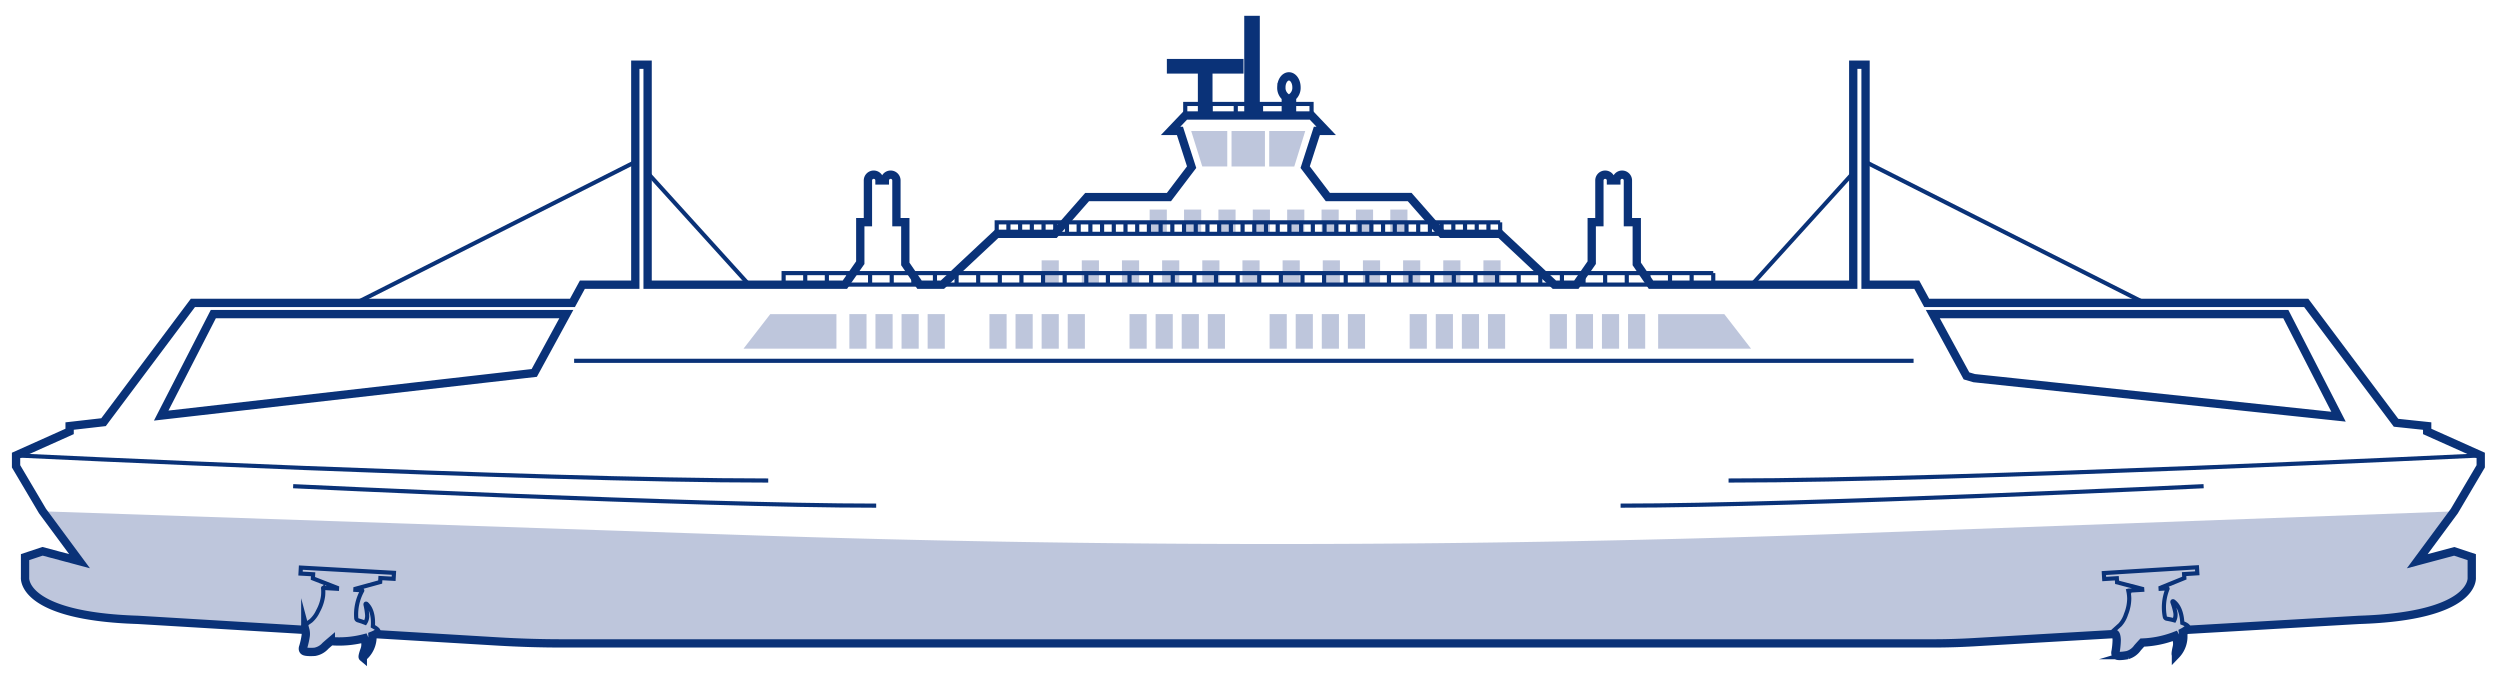 <svg xmlns="http://www.w3.org/2000/svg" viewBox="0 0 601.234 163.687"><defs><style>.cls-1{fill:#bec6dc;}.cls-2,.cls-3{fill:none;stroke:#0a3278;stroke-miterlimit:10;}.cls-3{stroke-width:2px;}</style></defs><g id="Flächen"><rect class="cls-1" x="204.266" y="75.539" width="4.128" height="8.318"/><rect class="cls-1" x="210.542" y="75.539" width="4.128" height="8.318"/><rect class="cls-1" x="216.817" y="75.539" width="4.128" height="8.318"/><rect class="cls-1" x="223.092" y="75.539" width="4.128" height="8.318"/><rect class="cls-1" x="237.954" y="75.539" width="4.128" height="8.318"/><rect class="cls-1" x="244.23" y="75.539" width="4.128" height="8.318"/><rect class="cls-1" x="250.505" y="75.539" width="4.128" height="8.318"/><rect class="cls-1" x="256.78" y="75.539" width="4.128" height="8.318"/><rect class="cls-1" x="271.642" y="75.539" width="4.128" height="8.318"/><rect class="cls-1" x="277.918" y="75.539" width="4.128" height="8.318"/><rect class="cls-1" x="284.193" y="75.539" width="4.128" height="8.318"/><rect class="cls-1" x="290.468" y="75.539" width="4.128" height="8.318"/><rect class="cls-1" x="305.33" y="75.539" width="4.128" height="8.318"/><rect class="cls-1" x="311.606" y="75.539" width="4.128" height="8.318"/><rect class="cls-1" x="317.881" y="75.539" width="4.128" height="8.318"/><rect class="cls-1" x="324.156" y="75.539" width="4.128" height="8.318"/><rect class="cls-1" x="339.018" y="75.539" width="4.128" height="8.318"/><rect class="cls-1" x="345.294" y="75.539" width="4.128" height="8.318"/><rect class="cls-1" x="351.569" y="75.539" width="4.128" height="8.318"/><rect class="cls-1" x="357.844" y="75.539" width="4.128" height="8.318"/><rect class="cls-1" x="372.706" y="75.539" width="4.128" height="8.318"/><rect class="cls-1" x="378.982" y="75.539" width="4.128" height="8.318"/><rect class="cls-1" x="385.257" y="75.539" width="4.128" height="8.318"/><rect class="cls-1" x="391.532" y="75.539" width="4.128" height="8.318"/><polygon class="cls-1" points="178.808 83.857 201.156 83.857 201.156 75.539 185.248 75.539 178.808 83.857"/><polygon class="cls-1" points="421.119 83.857 398.771 83.857 398.771 75.539 414.679 75.539 421.119 83.857"/><rect class="cls-1" x="250.505" y="62.609" width="4.128" height="5.835"/><rect class="cls-1" x="260.164" y="62.609" width="4.128" height="5.835"/><rect class="cls-1" x="269.822" y="62.609" width="4.128" height="5.835"/><rect class="cls-1" x="276.486" y="50.4" width="4.128" height="5.835"/><rect class="cls-1" x="284.754" y="50.4" width="4.128" height="5.835"/><rect class="cls-1" x="293.021" y="50.4" width="4.128" height="5.835"/><rect class="cls-1" x="301.288" y="50.4" width="4.128" height="5.835"/><rect class="cls-1" x="309.555" y="50.4" width="4.128" height="5.835"/><rect class="cls-1" x="317.823" y="50.4" width="4.128" height="5.835"/><rect class="cls-1" x="326.09" y="50.4" width="4.128" height="5.835"/><rect class="cls-1" x="334.357" y="50.4" width="4.128" height="5.835"/><rect class="cls-1" x="279.481" y="62.609" width="4.128" height="5.835"/><rect class="cls-1" x="289.14" y="62.609" width="4.128" height="5.835"/><rect class="cls-1" x="298.798" y="62.609" width="4.128" height="5.835"/><rect class="cls-1" x="308.457" y="62.609" width="4.128" height="5.835"/><rect class="cls-1" x="318.116" y="62.609" width="4.128" height="5.835"/><rect class="cls-1" x="327.775" y="62.609" width="4.128" height="5.835"/><rect class="cls-1" x="337.433" y="62.609" width="4.128" height="5.835"/><rect class="cls-1" x="347.092" y="62.609" width="4.128" height="5.835"/><rect class="cls-1" x="356.751" y="62.609" width="4.128" height="5.835"/><rect class="cls-1" x="296.176" y="31.507" width="8.033" height="8.535"/><polygon class="cls-1" points="305.235 31.506 305.235 40.042 311.264 40.043 313.907 31.505 305.235 31.506"/><polygon class="cls-1" points="295.15 31.507 286.477 31.508 289.14 40.04 295.15 40.041 295.15 31.507"/><path class="cls-1" d="M594.434,138.9v-4.911l-4.209-1.4-8.9,2.377,8.857-11.983L445.23,128.293q-133.086,4.882-266.27.381L10.272,122.969l8.862,11.989-8.9-2.377-4.209,1.4V138.9s-1.052,9.295,27.185,10.172l40.214,2.415a3.712,3.712,0,0,1,.1,1.383,18.616,18.616,0,0,1-.576,2.644c-.3.749.126,1.019.126,1.019.429.392,2.609.229,2.609.229a4.461,4.461,0,0,0,2.586-1.448c.675-.6,1.295-1.126,1.295-1.126a24.123,24.123,0,0,0,8.019-.686,3.7,3.7,0,0,1,.085,2.778s-.6,1.625-.413,1.782a6.355,6.355,0,0,0,2.32-5.207,6.852,6.852,0,0,0,.762-.352l29.3,1.76q7.862.472,15.74.472H464.768q4.9,0,9.8-.284l34.134-1.981c.327.263.353,1.461.353,1.461a18.612,18.612,0,0,1-.261,2.694c-.21.778.245,1,.245,1,.472.339,2.618-.079,2.618-.079a4.465,4.465,0,0,0,2.4-1.742c.6-.68,1.153-1.271,1.153-1.271a24.156,24.156,0,0,0,7.883-1.623,3.7,3.7,0,0,1,.411,2.748s-.407,1.685-.2,1.818a6.355,6.355,0,0,0,1.692-5.443,6.032,6.032,0,0,0,.866-.554l41.395-2.4C595.486,148.19,594.434,138.9,594.434,138.9Z"/></g><g id="Detaillinien"><path class="cls-2" d="M93.647,137.7l-2.056-.115-16.527-.928-2.711-.152-.019.345-.026.47-.008.138-.017.3-.01.181,3.034.17-.055.986,5.81,2.267-.012.229-3.326-.2c-.053,0-.016.123-.016.123a9.6,9.6,0,0,1-.007,1.775,10.323,10.323,0,0,1-1.212,3.658,6.965,6.965,0,0,1-1.723,2.36L73,150.552l-.027.488.352.305c.324.258.2,1.52.2,1.52a18.616,18.616,0,0,1-.576,2.644c-.3.749.126,1.019.126,1.019.429.392,2.609.229,2.609.229a4.464,4.464,0,0,0,2.586-1.448c.675-.6,1.295-1.126,1.295-1.126a24.172,24.172,0,0,0,8.019-.685,3.7,3.7,0,0,1,.085,2.777s-.6,1.625-.413,1.782a6.355,6.355,0,0,0,2.32-5.207c.787-.313,1.423-.675,1.443-1.03s-.585-.795-1.343-1.2c.265-3.889-1.287-5.148-1.489-5.375-.061-.068-.328-.163-.275.191a16.332,16.332,0,0,1,.389,2.481,3.078,3.078,0,0,1-.477,1.863h0c-.259-.1-.489-.192-.666-.258s-.993-.325-.993-.325a.583.583,0,0,1-.484-.453,11.837,11.837,0,0,1,1.4-6.625c.11-.176-.04-.171-.04-.171l-1.583-.094.013-.243,5.959-1.636.054-.957,3.18.178.01-.181.017-.3.008-.138.026-.471.02-.344Z"/><path class="cls-2" d="M527.247,136.5l-2.055.128-16.522,1.022-2.709.168.021.344.029.47.009.138.018.3.012.181,3.033-.188.061.986,6.037,1.568.014.229-3.325.2c-.054,0,0,.124,0,.124a9.653,9.653,0,0,1,.2,1.764,10.324,10.324,0,0,1-.774,3.775,6.957,6.957,0,0,1-1.434,2.546l-1.6,1.438.03.488.385.261c.352.218.377,1.486.377,1.486a18.612,18.612,0,0,1-.261,2.694c-.21.778.245,1,.245,1,.472.339,2.618-.079,2.618-.079a4.465,4.465,0,0,0,2.4-1.742c.6-.68,1.153-1.271,1.153-1.271a24.156,24.156,0,0,0,7.883-1.623,3.7,3.7,0,0,1,.411,2.748s-.407,1.685-.2,1.818a6.355,6.355,0,0,0,1.692-5.443c.744-.4,1.333-.838,1.311-1.193s-.674-.72-1.474-1.032c-.194-3.892-1.883-4.96-2.111-5.162-.068-.061-.344-.123-.25.222a16.261,16.261,0,0,1,.678,2.418,3.081,3.081,0,0,1-.254,1.906h0c-.27-.073-.509-.133-.693-.177s-1.024-.207-1.024-.207a.582.582,0,0,1-.534-.393,11.832,11.832,0,0,1,.611-6.743c.089-.188-.059-.166-.059-.166l-1.584.093-.015-.243,5.725-2.325-.059-.957,3.179-.2-.011-.181-.019-.3-.008-.138-.029-.47-.021-.345Z"/><polyline class="cls-2" points="239.702 56.235 239.702 53.471 360.779 53.471"/><line class="cls-2" x1="242.518" y1="56.235" x2="242.518" y2="53.471"/><line class="cls-2" x1="245.333" y1="56.235" x2="245.333" y2="53.471"/><line class="cls-2" x1="248.149" y1="56.235" x2="248.149" y2="53.471"/><line class="cls-2" x1="250.965" y1="56.235" x2="250.965" y2="53.471"/><polyline class="cls-2" points="253.781 53.471 253.781 56.235 346.7 56.235 346.7 53.471"/><line class="cls-2" x1="256.596" y1="56.235" x2="256.596" y2="53.471"/><line class="cls-2" x1="259.412" y1="56.235" x2="259.412" y2="53.471"/><line class="cls-2" x1="262.228" y1="56.235" x2="262.228" y2="53.471"/><line class="cls-2" x1="265.044" y1="56.235" x2="265.044" y2="53.471"/><line class="cls-2" x1="267.859" y1="56.235" x2="267.859" y2="53.471"/><line class="cls-2" x1="270.675" y1="56.235" x2="270.675" y2="53.471"/><line class="cls-2" x1="273.491" y1="56.235" x2="273.491" y2="53.471"/><line class="cls-2" x1="276.306" y1="56.235" x2="276.306" y2="53.471"/><line class="cls-2" x1="279.122" y1="56.235" x2="279.122" y2="53.471"/><line class="cls-2" x1="281.938" y1="56.235" x2="281.938" y2="53.471"/><line class="cls-2" x1="284.754" y1="56.235" x2="284.754" y2="53.471"/><line class="cls-2" x1="287.569" y1="56.235" x2="287.569" y2="53.471"/><line class="cls-2" x1="290.385" y1="56.235" x2="290.385" y2="53.471"/><line class="cls-2" x1="293.201" y1="56.235" x2="293.201" y2="53.471"/><line class="cls-2" x1="296.017" y1="56.235" x2="296.017" y2="53.471"/><line class="cls-2" x1="298.832" y1="56.235" x2="298.832" y2="53.471"/><line class="cls-2" x1="301.648" y1="56.235" x2="301.648" y2="53.471"/><line class="cls-2" x1="304.464" y1="56.235" x2="304.464" y2="53.471"/><line class="cls-2" x1="307.28" y1="56.235" x2="307.28" y2="53.471"/><line class="cls-2" x1="310.095" y1="56.235" x2="310.095" y2="53.471"/><line class="cls-2" x1="312.911" y1="56.235" x2="312.911" y2="53.471"/><line class="cls-2" x1="315.727" y1="56.235" x2="315.727" y2="53.471"/><line class="cls-2" x1="318.543" y1="56.235" x2="318.543" y2="53.471"/><line class="cls-2" x1="321.358" y1="56.235" x2="321.358" y2="53.471"/><line class="cls-2" x1="324.174" y1="56.235" x2="324.174" y2="53.471"/><line class="cls-2" x1="326.99" y1="56.235" x2="326.99" y2="53.471"/><line class="cls-2" x1="329.806" y1="56.235" x2="329.806" y2="53.471"/><line class="cls-2" x1="332.621" y1="56.235" x2="332.621" y2="53.471"/><line class="cls-2" x1="335.437" y1="56.235" x2="335.437" y2="53.471"/><line class="cls-2" x1="338.253" y1="56.235" x2="338.253" y2="53.471"/><line class="cls-2" x1="341.068" y1="56.235" x2="341.068" y2="53.471"/><line class="cls-2" x1="343.884" y1="56.235" x2="343.884" y2="53.471"/><line class="cls-2" x1="349.516" y1="56.235" x2="349.516" y2="53.471"/><line class="cls-2" x1="352.331" y1="56.235" x2="352.331" y2="53.471"/><line class="cls-2" x1="355.147" y1="56.235" x2="355.147" y2="53.471"/><line class="cls-2" x1="357.963" y1="56.235" x2="357.963" y2="53.471"/><line class="cls-2" x1="360.779" y1="56.235" x2="360.779" y2="53.471"/><line class="cls-2" x1="291.119" y1="27.779" x2="291.119" y2="25"/><line class="cls-2" x1="297.194" y1="27.779" x2="297.194" y2="25"/><line class="cls-2" x1="303.269" y1="27.779" x2="303.269" y2="25"/><line class="cls-2" x1="309.344" y1="27.779" x2="309.344" y2="25"/><polyline class="cls-2" points="285.044 27.779 285.044 25 315.419 25 315.419 27.779"/><line class="cls-2" x1="193.654" y1="68.444" x2="193.654" y2="65.68"/><line class="cls-2" x1="198.854" y1="68.444" x2="198.854" y2="65.68"/><line class="cls-2" x1="204.053" y1="68.444" x2="204.053" y2="65.68"/><line class="cls-2" x1="209.252" y1="68.444" x2="209.252" y2="65.68"/><line class="cls-2" x1="386.029" y1="68.444" x2="386.029" y2="65.68"/><line class="cls-2" x1="214.452" y1="65.68" x2="214.452" y2="68.444"/><line class="cls-2" x1="219.651" y1="68.444" x2="219.651" y2="65.68"/><line class="cls-2" x1="224.85" y1="68.444" x2="224.85" y2="65.68"/><line class="cls-2" x1="230.049" y1="68.444" x2="230.049" y2="65.68"/><line class="cls-2" x1="235.249" y1="68.444" x2="235.249" y2="65.68"/><line class="cls-2" x1="240.448" y1="68.444" x2="240.448" y2="65.68"/><line class="cls-2" x1="245.647" y1="68.444" x2="245.647" y2="65.68"/><line class="cls-2" x1="250.847" y1="68.444" x2="250.847" y2="65.68"/><line class="cls-2" x1="256.046" y1="68.444" x2="256.046" y2="65.68"/><line class="cls-2" x1="261.245" y1="68.444" x2="261.245" y2="65.68"/><line class="cls-2" x1="266.445" y1="68.444" x2="266.445" y2="65.68"/><line class="cls-2" x1="271.644" y1="68.444" x2="271.644" y2="65.68"/><line class="cls-2" x1="276.843" y1="68.444" x2="276.843" y2="65.68"/><line class="cls-2" x1="282.043" y1="68.444" x2="282.043" y2="65.68"/><line class="cls-2" x1="287.242" y1="68.444" x2="287.242" y2="65.68"/><line class="cls-2" x1="292.441" y1="68.444" x2="292.441" y2="65.68"/><line class="cls-2" x1="297.641" y1="68.444" x2="297.641" y2="65.68"/><line class="cls-2" x1="302.84" y1="68.444" x2="302.84" y2="65.68"/><line class="cls-2" x1="308.039" y1="68.444" x2="308.039" y2="65.68"/><line class="cls-2" x1="313.238" y1="68.444" x2="313.238" y2="65.68"/><line class="cls-2" x1="318.438" y1="68.444" x2="318.438" y2="65.68"/><line class="cls-2" x1="323.637" y1="68.444" x2="323.637" y2="65.68"/><line class="cls-2" x1="328.836" y1="68.444" x2="328.836" y2="65.68"/><line class="cls-2" x1="334.036" y1="68.444" x2="334.036" y2="65.68"/><line class="cls-2" x1="339.235" y1="68.444" x2="339.235" y2="65.68"/><line class="cls-2" x1="344.434" y1="68.444" x2="344.434" y2="65.68"/><line class="cls-2" x1="349.634" y1="68.444" x2="349.634" y2="65.68"/><line class="cls-2" x1="354.833" y1="68.444" x2="354.833" y2="65.68"/><line class="cls-2" x1="360.032" y1="68.444" x2="360.032" y2="65.68"/><line class="cls-2" x1="365.232" y1="68.444" x2="365.232" y2="65.68"/><line class="cls-2" x1="370.431" y1="68.444" x2="370.431" y2="65.68"/><line class="cls-2" x1="375.63" y1="68.444" x2="375.63" y2="65.68"/><line class="cls-2" x1="380.83" y1="68.444" x2="380.83" y2="65.68"/><line class="cls-2" x1="391.228" y1="68.444" x2="391.228" y2="65.68"/><line class="cls-2" x1="396.427" y1="68.444" x2="396.427" y2="65.68"/><line class="cls-2" x1="401.627" y1="68.444" x2="401.627" y2="65.68"/><line class="cls-2" x1="406.826" y1="68.444" x2="406.826" y2="65.68"/><polyline class="cls-2" points="412.025 65.68 412.025 68.444 188.455 68.444 188.455 65.68 412.025 65.68"/><line class="cls-2" x1="85.67" y1="72.844" x2="152.787" y2="38.939"/><line class="cls-2" x1="155.747" y1="41.581" x2="180.129" y2="68.471"/><line class="cls-2" x1="515.758" y1="72.844" x2="448.642" y2="38.939"/><line class="cls-2" x1="445.681" y1="41.581" x2="421.3" y2="68.471"/><path class="cls-2" d="M3.862,109.526s124.524,6.037,180.891,6.037"/><path class="cls-2" d="M596.6,109.526s-124.524,6.037-180.891,6.037"/><path class="cls-2" d="M70.5,116.926s96.524,4.679,140.216,4.679"/><path class="cls-2" d="M529.959,116.926s-96.524,4.679-140.216,4.679"/><line class="cls-2" x1="138.074" y1="86.773" x2="460.202" y2="86.773"/></g><g id="Außenlinien"><path class="cls-3" d="M596.6,112.148v-2.622l-12.88-5.768v-1.294l-7.488-.792-21.6-28.828H463.355l-2.384-4.373H448.654V15.558h-2.961V68.471H397.051l-3.419-5V53.434H391.5V43.4a1.391,1.391,0,1,0-2.782,0h-1.291a1.391,1.391,0,0,0-2.782,0V53.434H382.8V63.17l-3.7,5.3h-5.278L360.76,56.235H346.789l-7.772-8.846H319.341L313.884,40.2l2.811-8.721h2.249l-3.525-3.7h-4.692V23.365a2.842,2.842,0,0,0,1.068-2.38c0-1.446-.814-2.618-1.818-2.618s-1.819,1.172-1.819,2.618a2.839,2.839,0,0,0,1.068,2.379v4.415h-7.248V4.793h-1.747V27.779h-9.626V16.7h7.454V15.167H281.623V16.7h7.455V27.779h-4.034l-3.526,3.7h2.249l2.811,8.721-5.456,7.193H261.445l-7.771,8.846H239.7L226.64,68.471h-5.5l-3.419-5V53.434h-2.136V43.4a1.391,1.391,0,0,0-2.782,0h-1.291a1.391,1.391,0,0,0-2.782,0V53.434h-1.838V63.17l-3.7,5.3H155.747V15.558h-2.96V68.471H140.056l-2.385,4.373H46.394L24.9,101.531l-8.157.933v1.294L3.862,109.526v2.622L10.22,122.9l8.914,12.061-8.9-2.377-4.209,1.4V138.9s-1.052,9.295,27.185,10.172l40.214,2.415a3.712,3.712,0,0,1,.1,1.383,18.616,18.616,0,0,1-.576,2.644c-.3.749.126,1.019.126,1.019.429.392,2.609.229,2.609.229a4.461,4.461,0,0,0,2.586-1.448c.675-.6,1.295-1.126,1.295-1.126a24.123,24.123,0,0,0,8.019-.686,3.7,3.7,0,0,1,.085,2.778s-.6,1.625-.413,1.782a6.355,6.355,0,0,0,2.32-5.207,6.852,6.852,0,0,0,.762-.352l29.3,1.76q7.862.472,15.74.472H464.768q4.9,0,9.8-.284l34.134-1.981c.327.263.353,1.461.353,1.461a18.612,18.612,0,0,1-.261,2.694c-.21.778.245,1,.245,1,.472.339,2.618-.079,2.618-.079a4.465,4.465,0,0,0,2.4-1.742c.6-.68,1.153-1.271,1.153-1.271a24.156,24.156,0,0,0,7.883-1.623,3.7,3.7,0,0,1,.411,2.748s-.407,1.685-.2,1.818a6.355,6.355,0,0,0,1.692-5.443,6.032,6.032,0,0,0,.866-.554l41.395-2.4c28.237-.877,27.185-10.172,27.185-10.172v-4.911l-4.209-1.4-8.9,2.377,8.914-12.061ZM128.486,89.689,38.766,99.946,51.3,75.539h84.9Zm346.292,1.253-1.851-.543-8.1-14.86h84.9L562.4,100.208Z"/></g></svg>